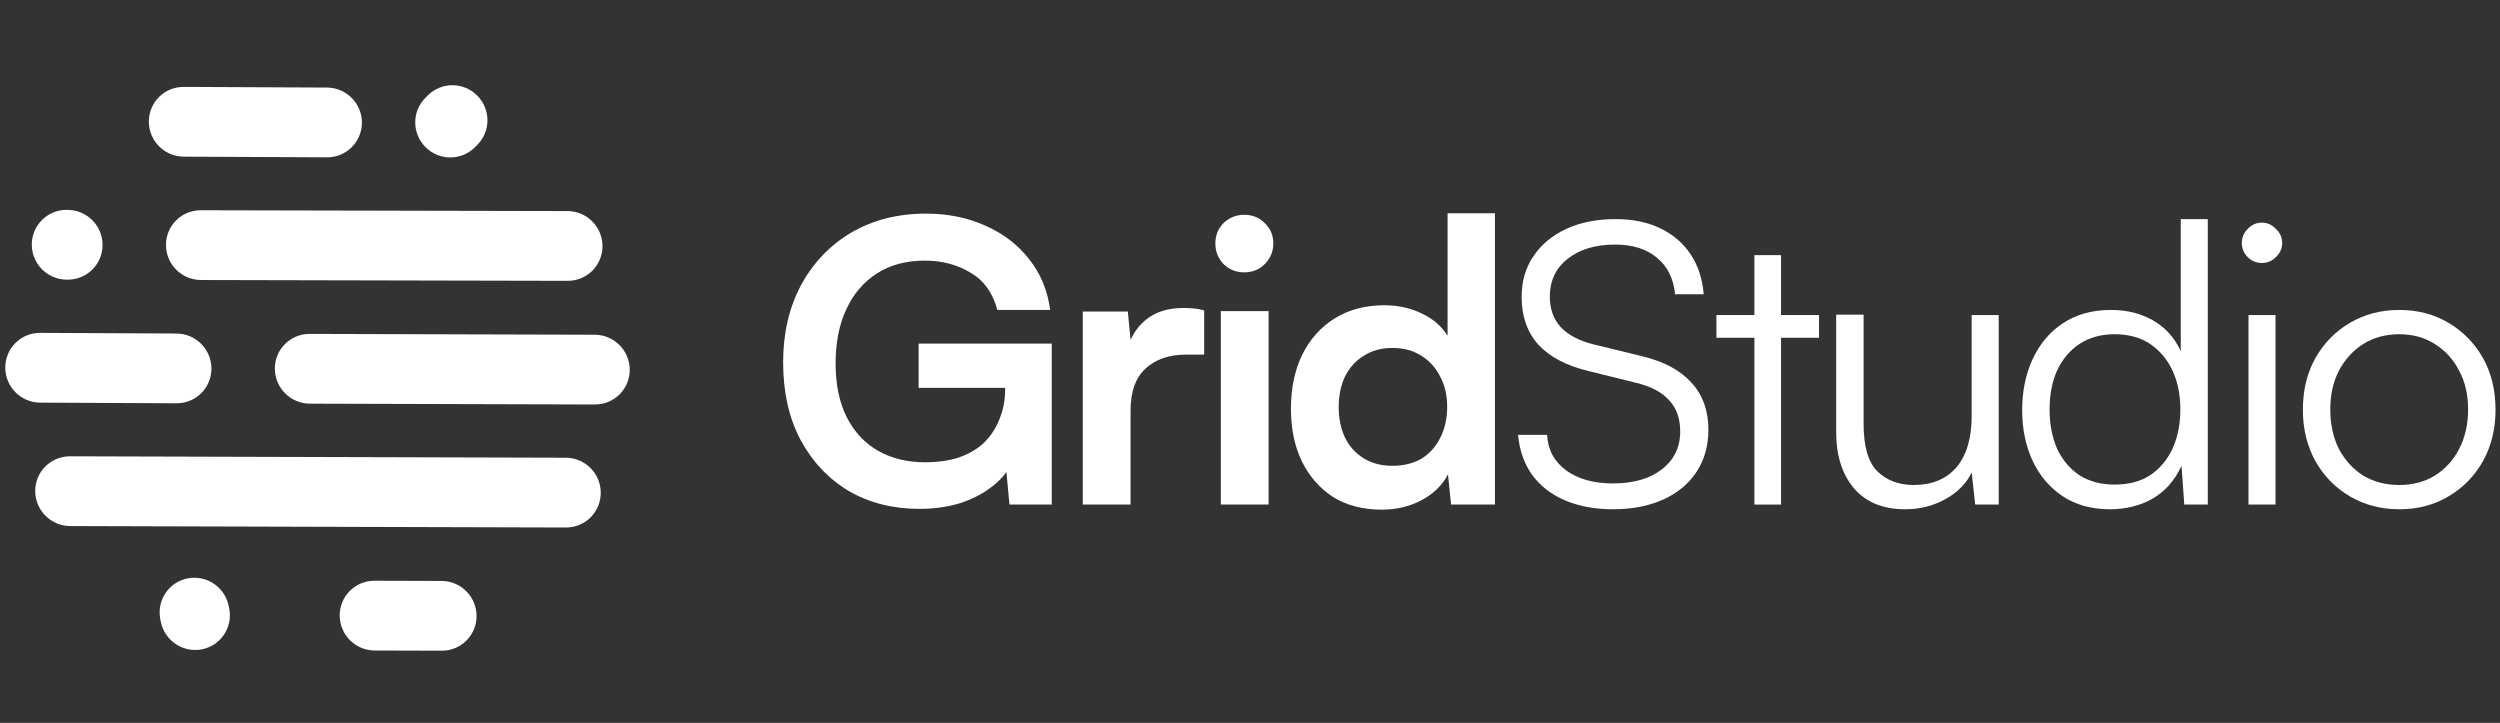 <svg width="166" height="48" viewBox="0 0 166 48" fill="none" xmlns="http://www.w3.org/2000/svg">
<rect x="0" y="0" width="166" height="48" fill="#333333" stroke="none"/>
<g clip-path="url(#clip0_6_4)">
<path fill-rule="evenodd" clip-rule="evenodd" d="M6.809 16.259C6.813 17.538 5.779 18.572 4.5 18.569L4.434 18.569C3.155 18.565 2.115 17.525 2.111 16.246C2.108 14.966 3.142 13.932 4.421 13.936L4.486 13.936C5.766 13.94 6.806 14.98 6.809 16.259Z" fill="white"/>
<path fill-rule="evenodd" clip-rule="evenodd" d="M14.039 24.473C14.04 25.752 13.005 26.784 11.725 26.778L2.669 26.735C1.389 26.73 0.351 25.688 0.35 24.409C0.349 23.129 1.384 22.097 2.664 22.103L11.72 22.146C13 22.152 14.038 23.194 14.039 24.473Z" fill="white"/>
<path fill-rule="evenodd" clip-rule="evenodd" d="M12.455 38.406C13.708 38.159 14.931 38.976 15.185 40.231L15.218 40.395C15.473 41.65 14.663 42.867 13.409 43.115C12.156 43.362 10.933 42.545 10.679 41.29L10.646 41.126C10.391 39.871 11.201 38.653 12.455 38.406Z" fill="white"/>
<path fill-rule="evenodd" clip-rule="evenodd" d="M31.643 40.897C31.647 42.176 30.613 43.21 29.334 43.206L24.879 43.194C23.6 43.19 22.56 42.15 22.556 40.871C22.552 39.592 23.586 38.558 24.866 38.561L29.32 38.574C30.599 38.578 31.639 39.618 31.643 40.897Z" fill="white"/>
<path fill-rule="evenodd" clip-rule="evenodd" d="M39.89 32.716C39.894 33.995 38.86 35.029 37.581 35.026L4.662 34.93C3.383 34.927 2.343 33.887 2.339 32.607C2.335 31.328 3.369 30.294 4.649 30.298L37.567 30.393C38.847 30.397 39.887 31.437 39.89 32.716Z" fill="white"/>
<path fill-rule="evenodd" clip-rule="evenodd" d="M41.815 24.549C41.818 25.828 40.784 26.862 39.505 26.858L20.573 26.803C19.294 26.799 18.254 25.759 18.25 24.48C18.246 23.201 19.28 22.167 20.559 22.171L39.492 22.226C40.771 22.229 41.811 23.269 41.815 24.549Z" fill="white"/>
<path fill-rule="evenodd" clip-rule="evenodd" d="M40.005 16.336C40.01 17.615 38.977 18.65 37.697 18.647L13.344 18.593C12.065 18.59 11.024 17.551 11.02 16.272C11.015 14.993 12.048 13.958 13.328 13.961L37.681 14.015C38.96 14.018 40.001 15.057 40.005 16.336Z" fill="white"/>
<path fill-rule="evenodd" clip-rule="evenodd" d="M24.031 8.14C24.032 9.419 22.997 10.452 21.717 10.446L12.202 10.402C10.923 10.396 9.885 9.354 9.883 8.075C9.882 6.796 10.917 5.764 12.197 5.77L21.712 5.814C22.991 5.819 24.029 6.861 24.031 8.14Z" fill="white"/>
<path fill-rule="evenodd" clip-rule="evenodd" d="M31.684 6.342C32.592 7.249 32.596 8.715 31.694 9.617L31.531 9.781C30.629 10.682 29.162 10.678 28.255 9.771C27.348 8.864 27.344 7.397 28.246 6.496L28.409 6.332C29.311 5.43 30.777 5.435 31.684 6.342Z" fill="white"/>
</g>
<path d="M152.911 27.211C152.911 25.911 153.188 24.767 153.743 23.779C154.298 22.791 155.06 22.011 156.031 21.439C157.002 20.867 158.094 20.581 159.307 20.581C160.538 20.581 161.63 20.867 162.583 21.439C163.554 22.011 164.316 22.791 164.871 23.779C165.426 24.767 165.703 25.911 165.703 27.211C165.703 28.476 165.426 29.612 164.871 30.617C164.316 31.605 163.554 32.385 162.583 32.957C161.63 33.529 160.538 33.815 159.307 33.815C158.094 33.815 157.002 33.529 156.031 32.957C155.06 32.385 154.298 31.605 153.743 30.617C153.188 29.612 152.911 28.476 152.911 27.211ZM154.731 27.185C154.731 28.173 154.922 29.048 155.303 29.811C155.702 30.556 156.239 31.146 156.915 31.579C157.608 31.995 158.406 32.203 159.307 32.203C160.208 32.203 160.997 31.995 161.673 31.579C162.366 31.146 162.904 30.556 163.285 29.811C163.684 29.048 163.883 28.173 163.883 27.185C163.883 26.214 163.684 25.356 163.285 24.611C162.904 23.866 162.366 23.276 161.673 22.843C160.997 22.41 160.208 22.193 159.307 22.193C158.406 22.193 157.608 22.41 156.915 22.843C156.239 23.276 155.702 23.866 155.303 24.611C154.922 25.356 154.731 26.214 154.731 27.185Z" fill="white"/>
<path d="M149.3 33.503V20.919H151.094V33.503H149.3ZM150.184 17.461C149.82 17.461 149.508 17.331 149.248 17.071C148.988 16.811 148.858 16.499 148.858 16.135C148.858 15.771 148.988 15.459 149.248 15.199C149.508 14.922 149.82 14.783 150.184 14.783C150.548 14.783 150.86 14.922 151.12 15.199C151.397 15.459 151.536 15.771 151.536 16.135C151.536 16.499 151.397 16.811 151.12 17.071C150.86 17.331 150.548 17.461 150.184 17.461Z" fill="white"/>
<path d="M140.096 33.815C138.883 33.815 137.843 33.529 136.976 32.957C136.109 32.385 135.442 31.605 134.974 30.617C134.506 29.612 134.272 28.485 134.272 27.237C134.272 25.972 134.506 24.836 134.974 23.831C135.442 22.826 136.109 22.037 136.976 21.465C137.86 20.876 138.926 20.581 140.174 20.581C141.214 20.581 142.133 20.806 142.93 21.257C143.745 21.708 144.369 22.392 144.802 23.311V14.549H146.596V33.503H145.036L144.854 30.929C144.403 31.9 143.762 32.628 142.93 33.113C142.098 33.581 141.153 33.815 140.096 33.815ZM140.408 32.177C141.344 32.177 142.133 31.969 142.774 31.553C143.415 31.12 143.909 30.53 144.256 29.785C144.603 29.022 144.776 28.156 144.776 27.185C144.776 26.214 144.603 25.356 144.256 24.611C143.909 23.866 143.415 23.276 142.774 22.843C142.133 22.41 141.344 22.193 140.408 22.193C139.507 22.193 138.727 22.41 138.068 22.843C137.427 23.276 136.933 23.866 136.586 24.611C136.257 25.356 136.092 26.214 136.092 27.185C136.092 28.156 136.257 29.022 136.586 29.785C136.933 30.53 137.427 31.12 138.068 31.553C138.727 31.969 139.507 32.177 140.408 32.177Z" fill="white"/>
<path d="M130.919 20.919H132.713V33.503H131.153L130.919 31.371C130.572 32.099 129.992 32.688 129.177 33.139C128.38 33.59 127.487 33.815 126.499 33.815C125.026 33.815 123.89 33.347 123.093 32.411C122.313 31.475 121.923 30.244 121.923 28.719V20.893H123.743V28.147C123.743 29.638 124.046 30.686 124.653 31.293C125.277 31.9 126.083 32.203 127.071 32.203C128.284 32.203 129.229 31.813 129.905 31.033C130.581 30.236 130.919 29.092 130.919 27.601V20.919Z" fill="white"/>
<path d="M113.971 20.919H120.783V22.427H113.971V20.919ZM118.261 33.503H116.493V16.941H118.261V33.503Z" fill="white"/>
<path d="M101.036 19.723C101.036 18.683 101.296 17.782 101.816 17.019C102.336 16.239 103.064 15.632 104 15.199C104.936 14.766 106.028 14.549 107.276 14.549C108.403 14.549 109.382 14.748 110.214 15.147C111.064 15.546 111.74 16.118 112.242 16.863C112.745 17.608 113.04 18.501 113.126 19.541H111.228C111.124 18.501 110.726 17.695 110.032 17.123C109.339 16.534 108.412 16.239 107.25 16.239C105.95 16.239 104.902 16.551 104.104 17.175C103.307 17.799 102.908 18.64 102.908 19.697C102.908 20.512 103.151 21.188 103.636 21.725C104.122 22.245 104.85 22.626 105.82 22.869L109.018 23.649C110.474 23.996 111.575 24.585 112.32 25.417C113.066 26.232 113.438 27.272 113.438 28.537C113.438 29.594 113.178 30.522 112.658 31.319C112.138 32.116 111.402 32.732 110.448 33.165C109.495 33.598 108.377 33.815 107.094 33.815C105.898 33.815 104.832 33.616 103.896 33.217C102.978 32.818 102.25 32.246 101.712 31.501C101.192 30.756 100.889 29.88 100.802 28.875H102.726C102.778 29.863 103.203 30.652 104 31.241C104.798 31.813 105.829 32.099 107.094 32.099C108.464 32.099 109.547 31.787 110.344 31.163C111.159 30.539 111.566 29.698 111.566 28.641C111.566 27.792 111.324 27.107 110.838 26.587C110.37 26.05 109.634 25.66 108.628 25.417L105.482 24.637C104.026 24.29 102.917 23.71 102.154 22.895C101.409 22.063 101.036 21.006 101.036 19.723Z" fill="white"/>
<path d="M91.751 33.841C90.503 33.841 89.428 33.564 88.527 33.009C87.643 32.437 86.949 31.648 86.447 30.643C85.961 29.638 85.719 28.468 85.719 27.133C85.719 25.798 85.961 24.62 86.447 23.597C86.949 22.557 87.669 21.742 88.605 21.153C89.541 20.564 90.65 20.269 91.933 20.269C92.834 20.269 93.657 20.451 94.403 20.815C95.148 21.162 95.72 21.656 96.119 22.297V14.159H99.265V33.503H96.353L96.145 31.501C95.763 32.229 95.174 32.801 94.377 33.217C93.597 33.633 92.721 33.841 91.751 33.841ZM92.453 30.929C93.198 30.929 93.839 30.773 94.377 30.461C94.914 30.132 95.33 29.672 95.625 29.083C95.937 28.476 96.093 27.792 96.093 27.029C96.093 26.249 95.937 25.573 95.625 25.001C95.33 24.412 94.914 23.952 94.377 23.623C93.839 23.276 93.198 23.103 92.453 23.103C91.725 23.103 91.092 23.276 90.555 23.623C90.017 23.952 89.601 24.412 89.307 25.001C89.029 25.59 88.891 26.266 88.891 27.029C88.891 27.792 89.029 28.468 89.307 29.057C89.601 29.646 90.017 30.106 90.555 30.435C91.092 30.764 91.725 30.929 92.453 30.929Z" fill="white"/>
<path d="M81.064 33.503V20.659H84.236V33.503H81.064ZM82.624 18.085C82.086 18.085 81.627 17.903 81.246 17.539C80.882 17.158 80.7 16.698 80.7 16.161C80.7 15.624 80.882 15.173 81.246 14.809C81.627 14.445 82.086 14.263 82.624 14.263C83.161 14.263 83.612 14.445 83.976 14.809C84.357 15.173 84.548 15.624 84.548 16.161C84.548 16.698 84.357 17.158 83.976 17.539C83.612 17.903 83.161 18.085 82.624 18.085Z" fill="white"/>
<path d="M79.957 20.607V23.545H78.787C77.625 23.545 76.715 23.857 76.056 24.481C75.398 25.088 75.069 26.015 75.069 27.263V33.503H71.897V20.685H74.886L75.147 23.337H74.835C75.008 22.488 75.415 21.794 76.056 21.257C76.698 20.72 77.53 20.451 78.552 20.451C78.778 20.451 79.003 20.46 79.228 20.477C79.454 20.494 79.697 20.538 79.957 20.607Z" fill="white"/>
<path d="M61.412 17.305C60.164 17.305 59.098 17.591 58.214 18.163C57.33 18.735 56.654 19.532 56.186 20.555C55.718 21.56 55.484 22.756 55.484 24.143C55.484 25.547 55.735 26.743 56.238 27.731C56.741 28.702 57.434 29.438 58.318 29.941C59.219 30.444 60.251 30.695 61.412 30.695C62.261 30.695 63.007 30.591 63.648 30.383C64.307 30.158 64.861 29.837 65.312 29.421C65.763 28.988 66.109 28.468 66.352 27.861C66.612 27.254 66.742 26.578 66.742 25.833V24.169L68.302 25.755H60.996V22.817H69.836V33.503H67.028L66.742 30.435L67.132 30.825C66.855 31.397 66.413 31.908 65.806 32.359C65.217 32.81 64.515 33.165 63.7 33.425C62.885 33.668 62.001 33.789 61.048 33.789C59.28 33.789 57.711 33.39 56.342 32.593C54.99 31.778 53.924 30.643 53.144 29.187C52.381 27.731 52 26.024 52 24.065C52 22.141 52.39 20.442 53.17 18.969C53.967 17.478 55.077 16.308 56.498 15.459C57.937 14.61 59.601 14.185 61.49 14.185C62.946 14.185 64.263 14.454 65.442 14.991C66.621 15.511 67.583 16.248 68.328 17.201C69.091 18.154 69.559 19.281 69.732 20.581H66.222C65.927 19.454 65.338 18.631 64.454 18.111C63.57 17.574 62.556 17.305 61.412 17.305Z" fill="white"/>
<defs>
<clipPath id="clip0_6_4">
<rect width="42" height="48" fill="white"/>
</clipPath>
</defs>
</svg>
